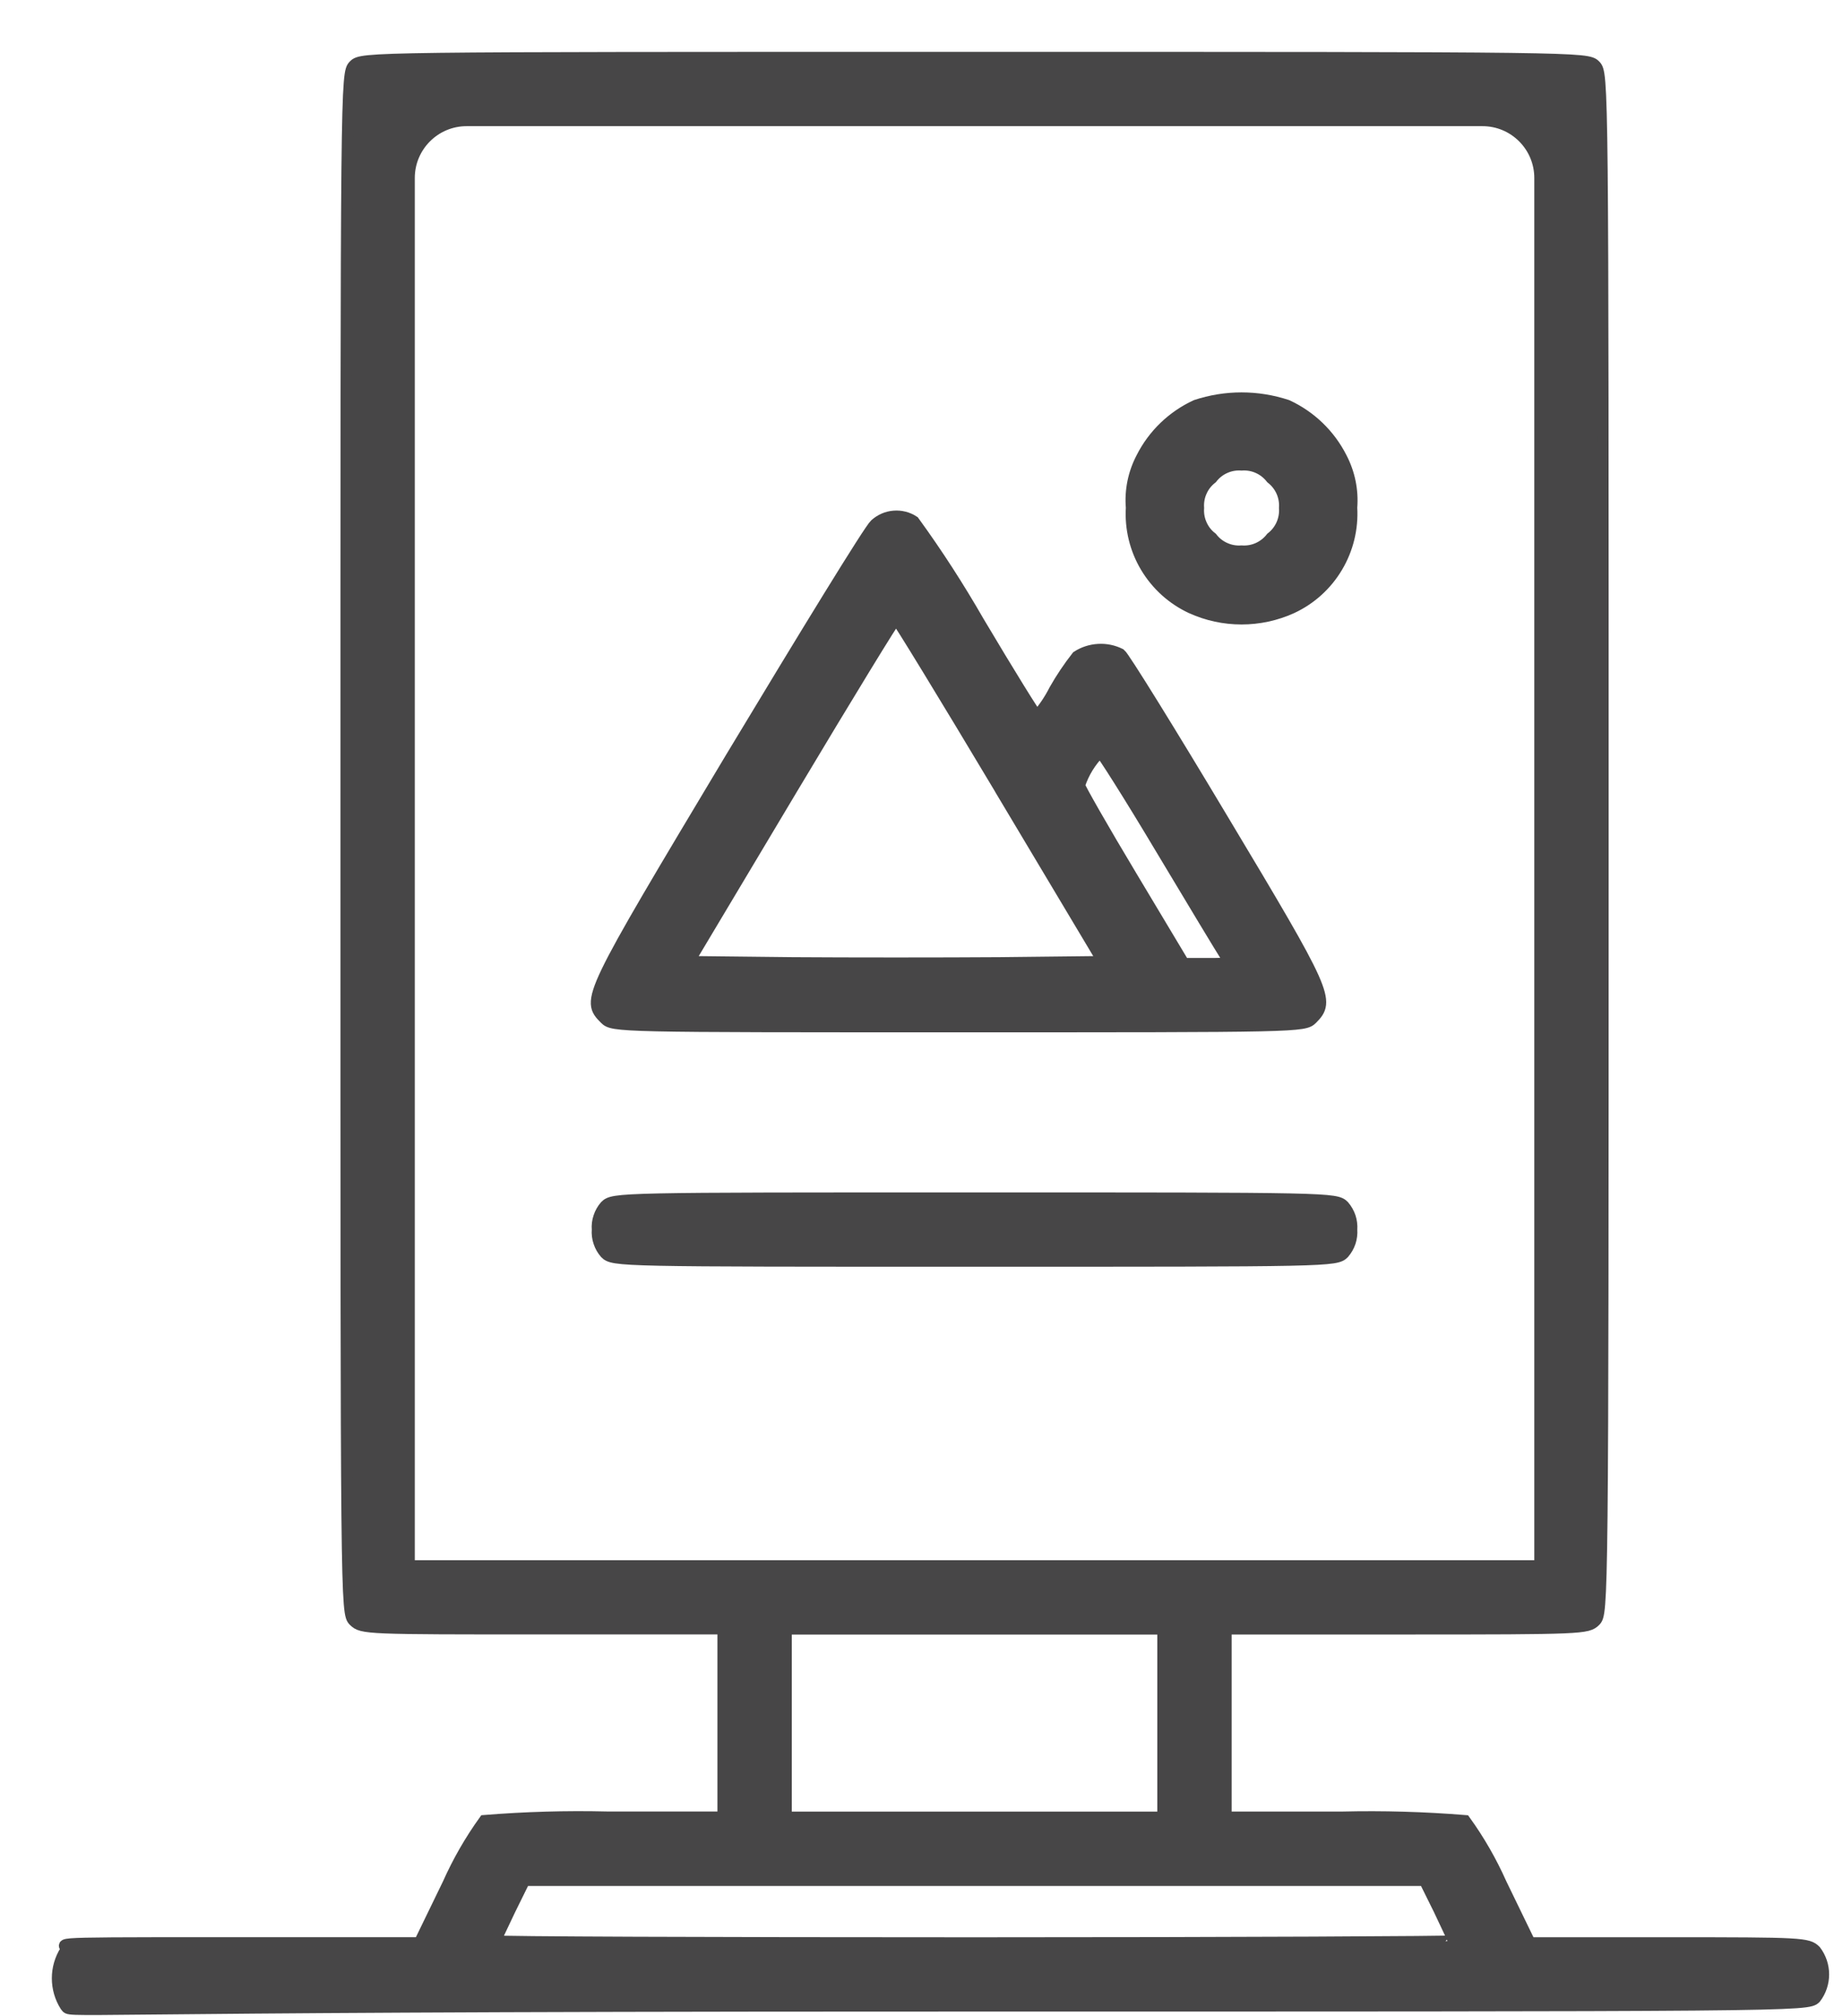 <svg width="32" height="35" viewBox="0 0 32 35" fill="none" xmlns="http://www.w3.org/2000/svg">
<path d="M6.147 1.136C6.011 1.272 6.011 1.361 6.011 14.636C6.011 27.911 6.011 28.001 6.147 28.136C6.283 28.271 6.372 28.272 9.42 28.272H12.557V31.545H10.538C9.829 31.528 9.119 31.549 8.411 31.606C8.166 31.947 7.955 32.313 7.784 32.697L7.284 33.727H3.784C0.375 33.727 1.267 33.734 1.138 33.863C1.048 34.006 1 34.172 1 34.34C1 34.51 1.048 34.675 1.138 34.818C1.274 34.954 0.375 34.818 15.838 34.818C31.301 34.818 31.385 34.818 31.521 34.682C31.611 34.565 31.659 34.421 31.659 34.273C31.659 34.125 31.611 33.982 31.521 33.864C31.391 33.734 31.296 33.728 28.978 33.728H26.563L26.063 32.698C25.892 32.314 25.682 31.948 25.436 31.607C24.729 31.55 24.019 31.529 23.309 31.546H21.285V28.273H24.422C27.47 28.273 27.565 28.266 27.695 28.137C27.825 28.008 27.831 27.912 27.831 14.637C27.831 1.362 27.831 1.272 27.695 1.137C27.559 1.002 27.469 1 16.921 1C6.373 1 6.283 1 6.147 1.136ZM26.74 14.636V27.183H7.102V3.09C7.102 2.538 7.55 2.09 8.102 2.09H25.74C26.293 2.09 26.74 2.538 26.74 3.09V14.636ZM20.194 29.91V31.547H13.648V28.274H20.194V29.91ZM24.988 33.149C25.124 33.435 25.24 33.681 25.24 33.695C25.24 33.709 21.496 33.729 16.921 33.729C12.346 33.729 8.602 33.715 8.602 33.695C8.602 33.675 8.718 33.436 8.854 33.149L9.106 32.638H24.735L24.988 33.149Z" fill="#474647" stroke="#474647" stroke-width="0.2"/>
<path d="M20.766 7.039C20.359 7.227 20.027 7.546 19.825 7.946C19.685 8.212 19.623 8.512 19.648 8.812C19.626 9.172 19.713 9.531 19.898 9.841C20.083 10.151 20.357 10.399 20.684 10.551C20.958 10.676 21.256 10.74 21.557 10.74C21.858 10.74 22.156 10.676 22.43 10.551C22.757 10.399 23.031 10.151 23.215 9.841C23.4 9.531 23.487 9.172 23.466 8.812C23.49 8.512 23.428 8.212 23.289 7.946C23.086 7.546 22.755 7.227 22.348 7.039C21.834 6.869 21.279 6.869 20.766 7.039ZM22.075 8.3C22.153 8.361 22.215 8.439 22.256 8.53C22.296 8.62 22.314 8.719 22.307 8.818C22.314 8.917 22.296 9.016 22.256 9.106C22.215 9.197 22.153 9.276 22.075 9.336C22.014 9.414 21.935 9.477 21.845 9.517C21.755 9.558 21.655 9.575 21.557 9.568C21.458 9.575 21.359 9.558 21.269 9.517C21.178 9.477 21.099 9.414 21.039 9.336C20.96 9.276 20.898 9.197 20.858 9.106C20.817 9.016 20.8 8.917 20.807 8.818C20.8 8.719 20.817 8.62 20.858 8.53C20.898 8.439 20.96 8.361 21.039 8.3C21.099 8.222 21.178 8.159 21.269 8.119C21.359 8.078 21.458 8.061 21.557 8.068C21.655 8.061 21.755 8.078 21.845 8.119C21.935 8.159 22.014 8.222 22.075 8.3Z" fill="#474647" stroke="#474647" stroke-width="0.2"/>
<path d="M15.195 9.106C15.095 9.195 13.981 11.015 12.695 13.15C10.195 17.323 10.179 17.357 10.506 17.684C10.642 17.82 10.731 17.82 16.643 17.82C22.555 17.82 22.643 17.82 22.78 17.684C23.094 17.37 23.039 17.241 21.239 14.24C20.318 12.699 19.514 11.403 19.452 11.356C19.335 11.297 19.203 11.269 19.072 11.277C18.94 11.284 18.813 11.325 18.702 11.397C18.558 11.581 18.428 11.774 18.313 11.977C18.23 12.141 18.127 12.295 18.006 12.434C17.986 12.434 17.529 11.698 16.99 10.791C16.646 10.192 16.271 9.611 15.865 9.052C15.764 8.985 15.642 8.954 15.521 8.964C15.4 8.973 15.285 9.024 15.195 9.106ZM17.377 13.715L19.157 16.695L17.357 16.715C16.368 16.722 14.745 16.722 13.757 16.715L11.957 16.695L13.737 13.715C14.719 12.072 15.537 10.735 15.558 10.735C15.579 10.735 16.396 12.072 17.377 13.713V13.715ZM20.159 14.731C20.718 15.665 21.216 16.49 21.27 16.572C21.37 16.729 21.37 16.729 20.963 16.729H20.554L19.647 15.215C19.147 14.383 18.74 13.667 18.74 13.633C18.812 13.412 18.936 13.211 19.101 13.047C19.125 13.047 19.606 13.804 20.159 14.731Z" fill="#474647" stroke="#474647" stroke-width="0.2"/>
<path d="M10.511 20.935C10.462 20.991 10.425 21.056 10.402 21.126C10.378 21.196 10.369 21.27 10.375 21.344C10.369 21.418 10.378 21.492 10.402 21.562C10.425 21.633 10.462 21.697 10.511 21.753C10.647 21.889 10.736 21.889 16.921 21.889C23.106 21.889 23.194 21.889 23.331 21.753C23.379 21.697 23.416 21.633 23.44 21.562C23.463 21.492 23.472 21.418 23.467 21.344C23.472 21.27 23.463 21.196 23.44 21.126C23.416 21.056 23.379 20.991 23.331 20.935C23.195 20.799 23.106 20.799 16.921 20.799C10.736 20.799 10.648 20.799 10.511 20.935Z" fill="#474647" stroke="#474647" stroke-width="0.2"/>
</svg>
